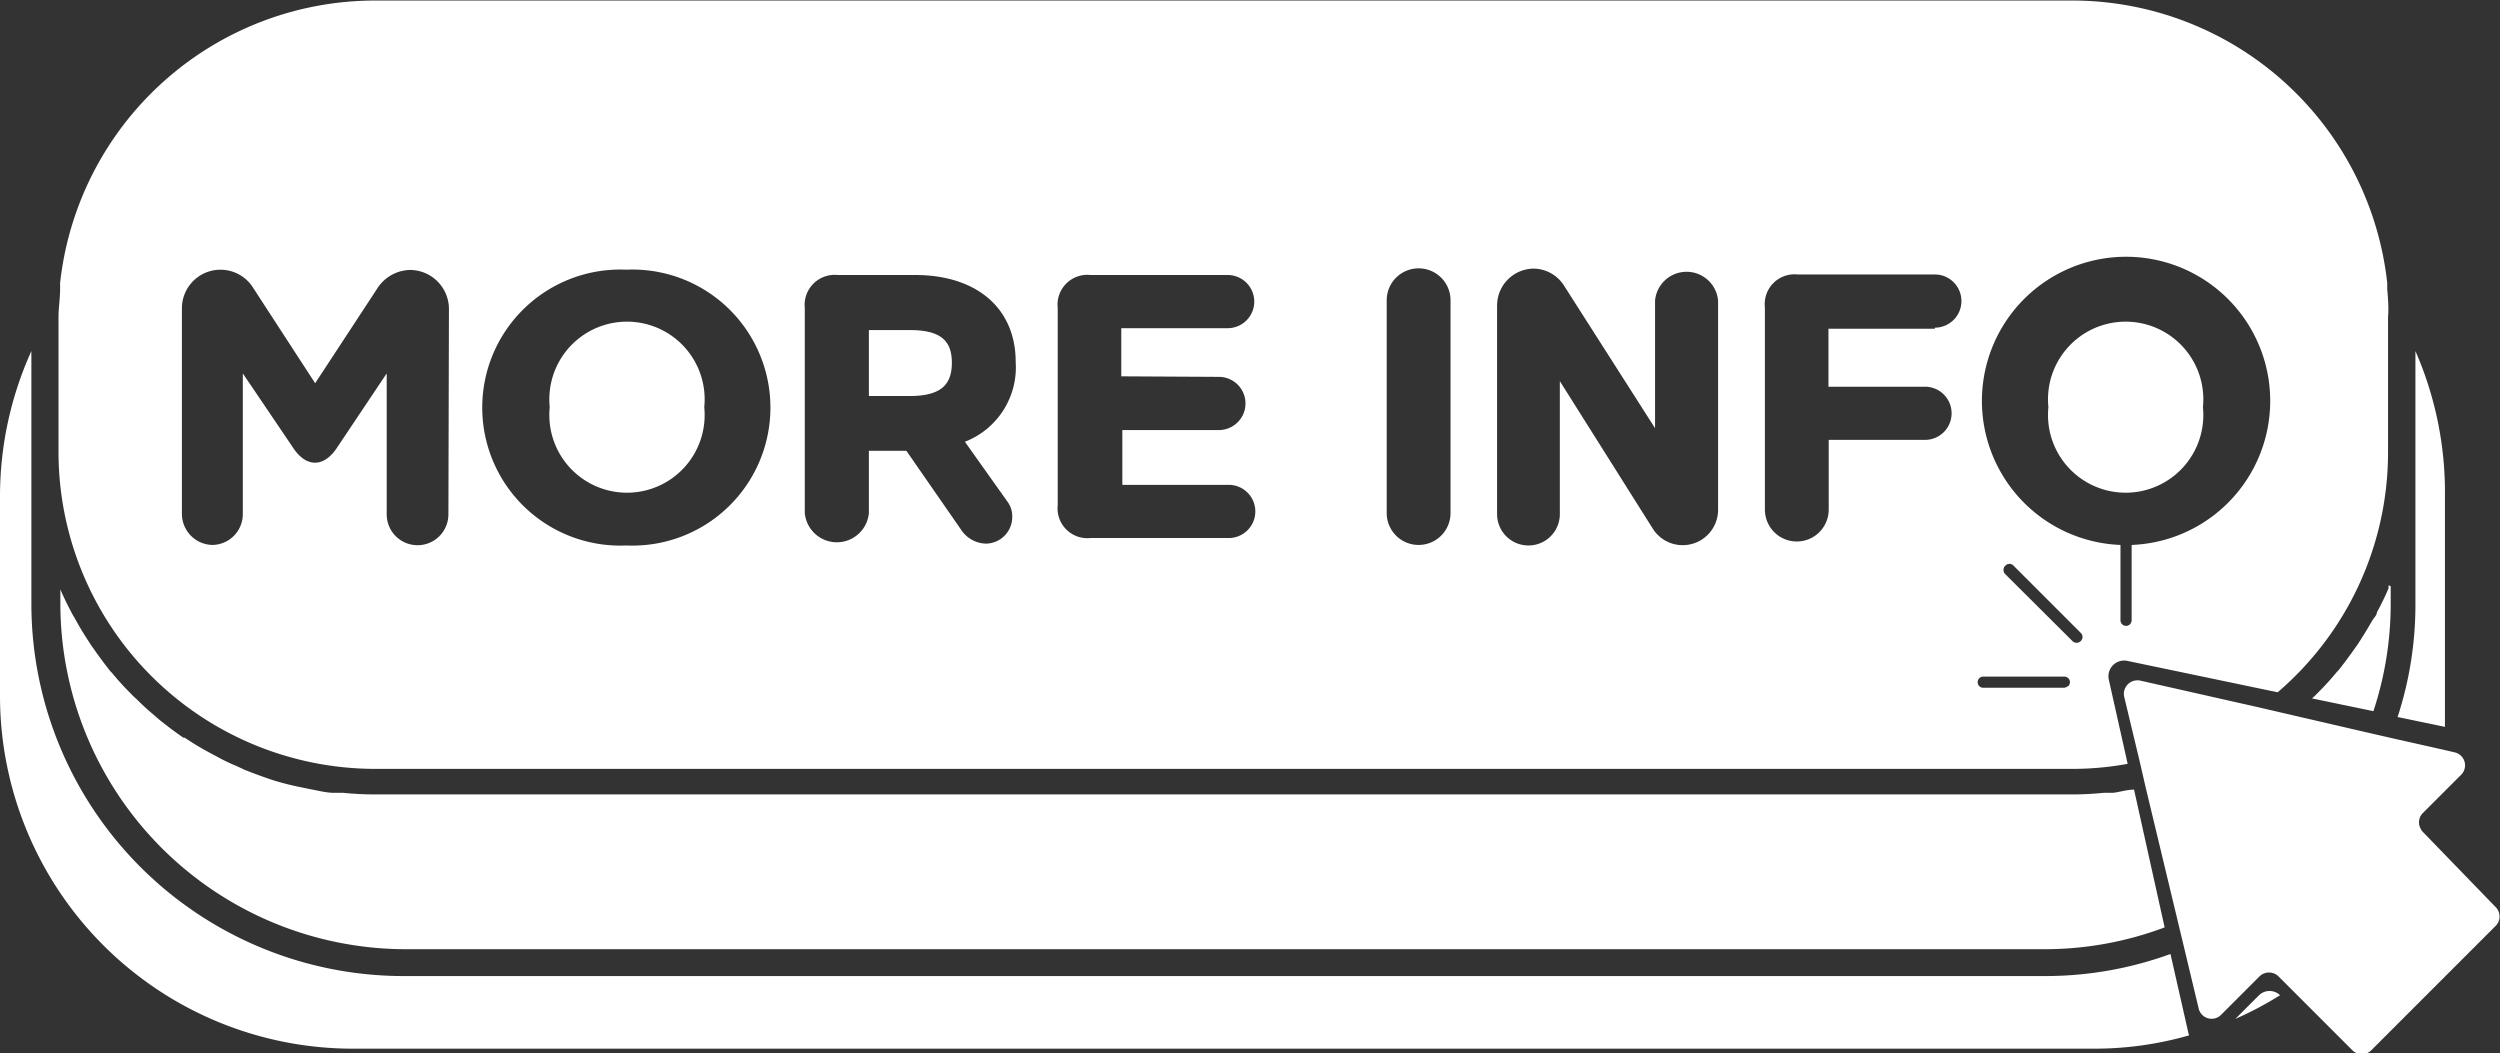 <?xml version="1.0" encoding="UTF-8" standalone="no"?><svg xmlns="http://www.w3.org/2000/svg" xmlns:xlink="http://www.w3.org/1999/xlink" fill="#ffffff" height="39.6" preserveAspectRatio="xMidYMid meet" version="1" viewBox="4.0 34.9 94.0 39.6" width="94" zoomAndPan="magnify"><rect x="4.0" y="34.9" width="94.0" height="39.6" fill="#333333" stroke="none"/><g data-name="DOWN TEXT + CURSOR" id="change1_2"><path d="M94.82,48.1v9.51a13.6,13.6,0,0,1-.67,4.25l1.78.37c0-.38,0-.76,0-1.15V53.53A13.24,13.24,0,0,0,94.82,48.1Zm-5.9,24.24-.87.87a12.82,12.82,0,0,0,1.68-.89A.57.57,0,0,0,88.92,72.34Zm-2.63,1.43-.68-3a13.77,13.77,0,0,1-4.74.83H19.13A14,14,0,0,1,5.18,57.61V48.1A13.24,13.24,0,0,0,4,53.53v7.55A13.27,13.27,0,0,0,17.28,74.33H82.72a12.87,12.87,0,0,0,3.59-.5S86.3,73.79,86.29,73.77Zm7.52-16.86,0,.11c-.13.31-.28.61-.44.91,0,.1-.11.2-.17.3s-.28.48-.43.71-.11.18-.18.27c-.21.3-.43.6-.66.89l-.06.06a10.13,10.13,0,0,1-.7.77,2.61,2.61,0,0,1-.24.23h0l2.31.48a12.85,12.85,0,0,0,.65-4v-.7Zm-9.57,7.68c-.26,0-.53.09-.79.12l-.35,0a11.71,11.71,0,0,1-1.19.06H18.09a11.71,11.71,0,0,1-1.19-.06l-.35,0c-.28,0-.57-.08-.85-.13l-.34-.07a10.65,10.65,0,0,1-1.08-.27h0c-.36-.12-.72-.25-1.07-.39l-.3-.14q-.39-.16-.75-.36l-.3-.16a10.47,10.47,0,0,1-.91-.55l-.05,0c-.31-.21-.61-.44-.9-.67l-.24-.21a8.09,8.09,0,0,1-.61-.56,2.61,2.61,0,0,1-.24-.23,10.13,10.13,0,0,1-.7-.77l-.06-.06c-.23-.29-.45-.59-.66-.89-.07-.09-.12-.18-.18-.27s-.3-.47-.43-.71-.12-.2-.17-.3c-.16-.3-.31-.6-.44-.91l0-.11v.7a13,13,0,0,0,13,12.94H80.87a12.81,12.81,0,0,0,4.52-.82Zm13.59,5.13-4.67,4.67a.5.5,0,0,1-.71,0l-2.78-2.78a.51.51,0,0,0-.71,0l-1.45,1.45a.5.5,0,0,1-.84-.24l-.55-2.3-.24-1-1.2-5-.23-1-.58-2.42a.51.51,0,0,1,.6-.61l4.43,1,1.25.29,2.72.63,1,.23,2,.45.43.1a.5.5,0,0,1,.24.84l-1.44,1.44a.49.49,0,0,0-.07.61.23.23,0,0,0,.07.1L97.83,69A.5.5,0,0,1,97.83,69.72Z"/></g><g id="change1_1"><path d="M93.76,45.77l0-.23A11.92,11.92,0,0,0,81.91,34.92H18.09A11.92,11.92,0,0,0,6.26,45.54l0,.23c0,.35-.06.7-.06,1.06v5.08a11.92,11.92,0,0,0,11.91,11.9H81.91A11.45,11.45,0,0,0,84,63.62l-.71-3.17a.59.59,0,0,1,.7-.7l5.65,1.18a11.87,11.87,0,0,0,4.15-9V46.83C93.82,46.47,93.79,46.12,93.76,45.77Zm-72.9,8.47a1.16,1.16,0,0,1-2.32,0v-5.3L16.7,51.69c-.51.81-1.2.81-1.71,0l-1.86-2.75v5.3A1.16,1.16,0,0,1,12,55.39a1.17,1.17,0,0,1-1.16-1.15V46.51a1.45,1.45,0,0,1,2.69-.77l2.32,3.57,2.34-3.57a1.5,1.5,0,0,1,1.23-.69,1.47,1.47,0,0,1,1.46,1.46Zm6.69,1.17a5.19,5.19,0,1,1,0-10.37,5.19,5.19,0,1,1,0,10.37ZM41.9,53.79a.92.92,0,0,1,.16.55,1,1,0,0,1-1,1,1.15,1.15,0,0,1-.9-.49l-2.08-3H36.67v2.34a1.21,1.21,0,0,1-2.41,0V46.48a1.13,1.13,0,0,1,1.24-1.24h2.91c2.3,0,3.78,1.24,3.78,3.27a3,3,0,0,1-1.91,3Zm7.93-4.72a1,1,0,1,1,0,2H46.2v2.06h4a1,1,0,1,1,0,2H45a1.12,1.12,0,0,1-1.23-1.23V46.48A1.12,1.12,0,0,1,45,45.24h5.16a1,1,0,1,1,0,2h-4v1.81Zm8.71,5.12a1.2,1.2,0,1,1-2.4,0v-8a1.2,1.2,0,1,1,2.4,0Zm10.06-.13a1.33,1.33,0,0,1-2.46.71l-3.49-5.54v5a1.18,1.18,0,0,1-2.36,0V46.4A1.39,1.39,0,0,1,61.66,45a1.37,1.37,0,0,1,1.16.66L66.23,51V46.2a1.19,1.19,0,0,1,2.37,0Zm8.15-6.8h-4v2.18h3.63a1,1,0,1,1,0,2H72.76v2.62a1.2,1.2,0,1,1-2.4,0v-7.6a1.12,1.12,0,0,1,1.23-1.24h5.16a1,1,0,1,1,0,2Zm5,13.44a.25.25,0,0,1-.15.06H78.57a.21.21,0,1,1,0-.42h3.05a.21.21,0,0,1,.21.21A.25.25,0,0,1,81.77,60.7ZM82.24,59a.22.22,0,0,1-.32,0L79.4,56.49a.22.22,0,0,1,0-.32.21.21,0,0,1,.31,0l2.53,2.53A.21.21,0,0,1,82.24,59Zm1.91-3.63v2.85a.23.23,0,0,1-.06.15.21.21,0,0,1-.36-.15V55.39a5.42,5.42,0,1,1,.42,0ZM39.79,48.54c0,.85-.44,1.25-1.59,1.25H36.67V47.31h1.52C39.35,47.31,39.79,47.69,39.79,48.54Zm-9.31,1.67a2.92,2.92,0,1,1-5.81,0,2.92,2.92,0,1,1,5.81,0Zm56.35,0a2.92,2.92,0,1,1-5.81,0,2.92,2.92,0,1,1,5.81,0Z"/></g></svg>